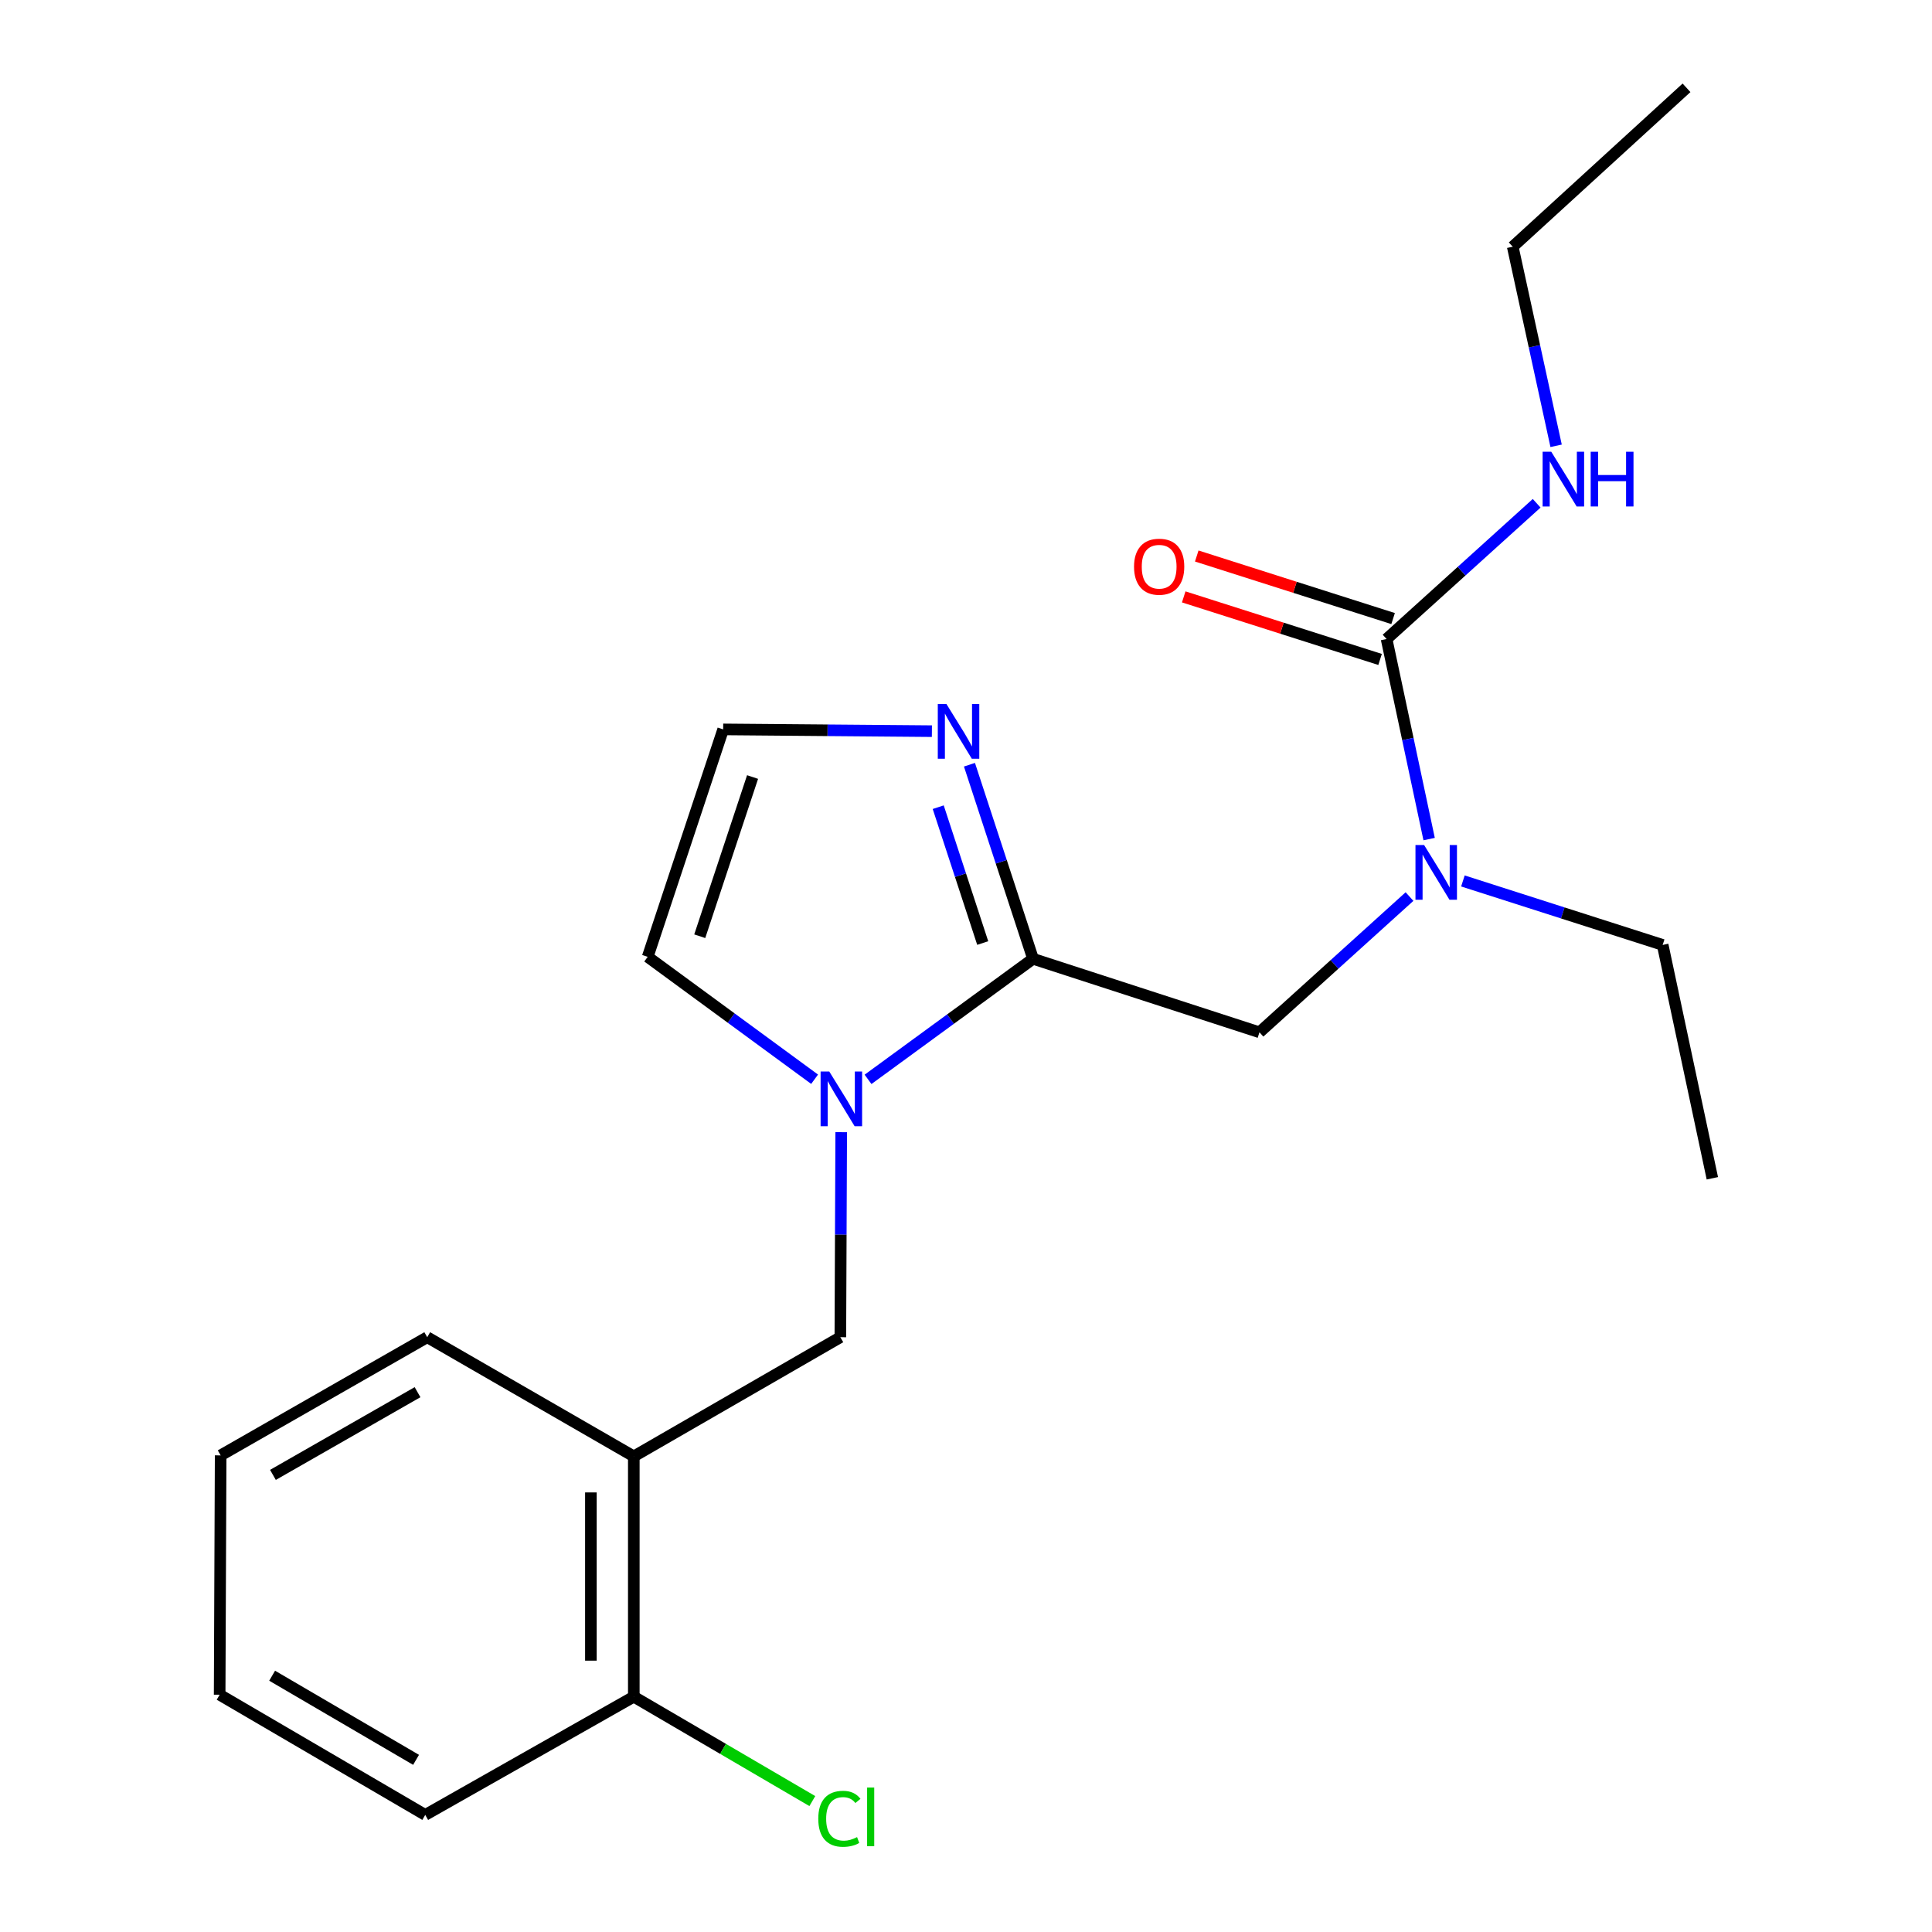 <?xml version='1.0' encoding='iso-8859-1'?>
<svg version='1.1' baseProfile='full'
              xmlns='http://www.w3.org/2000/svg'
                      xmlns:rdkit='http://www.rdkit.org/xml'
                      xmlns:xlink='http://www.w3.org/1999/xlink'
                  xml:space='preserve'
width='1000px' height='1000px' viewBox='0 0 1000 1000'>
<!-- END OF HEADER -->
<rect style='opacity:1.0;fill:#FFFFFF;stroke:none' width='1000' height='1000' x='0' y='0'> </rect>
<path class='bond-0' d='M 449.295,558.676 L 491.995,527.473' style='fill:none;fill-rule:evenodd;stroke:#0000FF;stroke-width:6px;stroke-linecap:butt;stroke-linejoin:miter;stroke-opacity:1' />
<path class='bond-0' d='M 491.995,527.473 L 534.695,496.269' style='fill:none;fill-rule:evenodd;stroke:#000000;stroke-width:6px;stroke-linecap:butt;stroke-linejoin:miter;stroke-opacity:1' />
<path class='bond-4' d='M 435.411,586.013 L 435.188,639.076' style='fill:none;fill-rule:evenodd;stroke:#0000FF;stroke-width:6px;stroke-linecap:butt;stroke-linejoin:miter;stroke-opacity:1' />
<path class='bond-4' d='M 435.188,639.076 L 434.965,692.139' style='fill:none;fill-rule:evenodd;stroke:#000000;stroke-width:6px;stroke-linecap:butt;stroke-linejoin:miter;stroke-opacity:1' />
<path class='bond-8' d='M 421.636,558.613 L 378.442,526.935' style='fill:none;fill-rule:evenodd;stroke:#0000FF;stroke-width:6px;stroke-linecap:butt;stroke-linejoin:miter;stroke-opacity:1' />
<path class='bond-8' d='M 378.442,526.935 L 335.247,495.258' style='fill:none;fill-rule:evenodd;stroke:#000000;stroke-width:6px;stroke-linecap:butt;stroke-linejoin:miter;stroke-opacity:1' />
<path class='bond-2' d='M 534.695,496.269 L 518.243,446.044' style='fill:none;fill-rule:evenodd;stroke:#000000;stroke-width:6px;stroke-linecap:butt;stroke-linejoin:miter;stroke-opacity:1' />
<path class='bond-2' d='M 518.243,446.044 L 501.791,395.819' style='fill:none;fill-rule:evenodd;stroke:#0000FF;stroke-width:6px;stroke-linecap:butt;stroke-linejoin:miter;stroke-opacity:1' />
<path class='bond-2' d='M 508.654,488.115 L 497.138,452.958' style='fill:none;fill-rule:evenodd;stroke:#000000;stroke-width:6px;stroke-linecap:butt;stroke-linejoin:miter;stroke-opacity:1' />
<path class='bond-2' d='M 497.138,452.958 L 485.621,417.8' style='fill:none;fill-rule:evenodd;stroke:#0000FF;stroke-width:6px;stroke-linecap:butt;stroke-linejoin:miter;stroke-opacity:1' />
<path class='bond-5' d='M 534.695,496.269 L 651.896,534.321' style='fill:none;fill-rule:evenodd;stroke:#000000;stroke-width:6px;stroke-linecap:butt;stroke-linejoin:miter;stroke-opacity:1' />
<path class='bond-1' d='M 717.696,330.752 L 728.706,382.53' style='fill:none;fill-rule:evenodd;stroke:#000000;stroke-width:6px;stroke-linecap:butt;stroke-linejoin:miter;stroke-opacity:1' />
<path class='bond-1' d='M 728.706,382.53 L 739.717,434.308' style='fill:none;fill-rule:evenodd;stroke:#0000FF;stroke-width:6px;stroke-linecap:butt;stroke-linejoin:miter;stroke-opacity:1' />
<path class='bond-9' d='M 721.067,320.171 L 670.252,303.98' style='fill:none;fill-rule:evenodd;stroke:#000000;stroke-width:6px;stroke-linecap:butt;stroke-linejoin:miter;stroke-opacity:1' />
<path class='bond-9' d='M 670.252,303.98 L 619.437,287.789' style='fill:none;fill-rule:evenodd;stroke:#FF0000;stroke-width:6px;stroke-linecap:butt;stroke-linejoin:miter;stroke-opacity:1' />
<path class='bond-9' d='M 714.325,341.332 L 663.51,325.141' style='fill:none;fill-rule:evenodd;stroke:#000000;stroke-width:6px;stroke-linecap:butt;stroke-linejoin:miter;stroke-opacity:1' />
<path class='bond-9' d='M 663.51,325.141 L 612.694,308.95' style='fill:none;fill-rule:evenodd;stroke:#FF0000;stroke-width:6px;stroke-linecap:butt;stroke-linejoin:miter;stroke-opacity:1' />
<path class='bond-11' d='M 717.696,330.752 L 756.534,295.622' style='fill:none;fill-rule:evenodd;stroke:#000000;stroke-width:6px;stroke-linecap:butt;stroke-linejoin:miter;stroke-opacity:1' />
<path class='bond-11' d='M 756.534,295.622 L 795.372,260.492' style='fill:none;fill-rule:evenodd;stroke:#0000FF;stroke-width:6px;stroke-linecap:butt;stroke-linejoin:miter;stroke-opacity:1' />
<path class='bond-21' d='M 482.352,378.447 L 428.331,377.993' style='fill:none;fill-rule:evenodd;stroke:#0000FF;stroke-width:6px;stroke-linecap:butt;stroke-linejoin:miter;stroke-opacity:1' />
<path class='bond-21' d='M 428.331,377.993 L 374.31,377.538' style='fill:none;fill-rule:evenodd;stroke:#000000;stroke-width:6px;stroke-linecap:butt;stroke-linejoin:miter;stroke-opacity:1' />
<path class='bond-3' d='M 729.56,464.062 L 690.728,499.191' style='fill:none;fill-rule:evenodd;stroke:#0000FF;stroke-width:6px;stroke-linecap:butt;stroke-linejoin:miter;stroke-opacity:1' />
<path class='bond-3' d='M 690.728,499.191 L 651.896,534.321' style='fill:none;fill-rule:evenodd;stroke:#000000;stroke-width:6px;stroke-linecap:butt;stroke-linejoin:miter;stroke-opacity:1' />
<path class='bond-13' d='M 757.201,455.98 L 808.899,472.534' style='fill:none;fill-rule:evenodd;stroke:#0000FF;stroke-width:6px;stroke-linecap:butt;stroke-linejoin:miter;stroke-opacity:1' />
<path class='bond-13' d='M 808.899,472.534 L 860.598,489.089' style='fill:none;fill-rule:evenodd;stroke:#000000;stroke-width:6px;stroke-linecap:butt;stroke-linejoin:miter;stroke-opacity:1' />
<path class='bond-6' d='M 434.965,692.139 L 328.054,753.818' style='fill:none;fill-rule:evenodd;stroke:#000000;stroke-width:6px;stroke-linecap:butt;stroke-linejoin:miter;stroke-opacity:1' />
<path class='bond-10' d='M 328.054,753.818 L 328.054,878.212' style='fill:none;fill-rule:evenodd;stroke:#000000;stroke-width:6px;stroke-linecap:butt;stroke-linejoin:miter;stroke-opacity:1' />
<path class='bond-10' d='M 305.845,772.477 L 305.845,859.553' style='fill:none;fill-rule:evenodd;stroke:#000000;stroke-width:6px;stroke-linecap:butt;stroke-linejoin:miter;stroke-opacity:1' />
<path class='bond-14' d='M 328.054,753.818 L 221.131,692.139' style='fill:none;fill-rule:evenodd;stroke:#000000;stroke-width:6px;stroke-linecap:butt;stroke-linejoin:miter;stroke-opacity:1' />
<path class='bond-7' d='M 374.31,377.538 L 335.247,495.258' style='fill:none;fill-rule:evenodd;stroke:#000000;stroke-width:6px;stroke-linecap:butt;stroke-linejoin:miter;stroke-opacity:1' />
<path class='bond-7' d='M 389.529,402.191 L 362.185,484.594' style='fill:none;fill-rule:evenodd;stroke:#000000;stroke-width:6px;stroke-linecap:butt;stroke-linejoin:miter;stroke-opacity:1' />
<path class='bond-12' d='M 328.054,878.212 L 374.256,905.224' style='fill:none;fill-rule:evenodd;stroke:#000000;stroke-width:6px;stroke-linecap:butt;stroke-linejoin:miter;stroke-opacity:1' />
<path class='bond-12' d='M 374.256,905.224 L 420.458,932.236' style='fill:none;fill-rule:evenodd;stroke:#00CC00;stroke-width:6px;stroke-linecap:butt;stroke-linejoin:miter;stroke-opacity:1' />
<path class='bond-15' d='M 328.054,878.212 L 220.107,939.397' style='fill:none;fill-rule:evenodd;stroke:#000000;stroke-width:6px;stroke-linecap:butt;stroke-linejoin:miter;stroke-opacity:1' />
<path class='bond-16' d='M 805.441,230.749 L 794.215,179.225' style='fill:none;fill-rule:evenodd;stroke:#0000FF;stroke-width:6px;stroke-linecap:butt;stroke-linejoin:miter;stroke-opacity:1' />
<path class='bond-16' d='M 794.215,179.225 L 782.99,127.701' style='fill:none;fill-rule:evenodd;stroke:#000000;stroke-width:6px;stroke-linecap:butt;stroke-linejoin:miter;stroke-opacity:1' />
<path class='bond-17' d='M 860.598,489.089 L 886.31,609.88' style='fill:none;fill-rule:evenodd;stroke:#000000;stroke-width:6px;stroke-linecap:butt;stroke-linejoin:miter;stroke-opacity:1' />
<path class='bond-19' d='M 221.131,692.139 L 114.208,753.3' style='fill:none;fill-rule:evenodd;stroke:#000000;stroke-width:6px;stroke-linecap:butt;stroke-linejoin:miter;stroke-opacity:1' />
<path class='bond-19' d='M 216.12,720.591 L 141.273,763.403' style='fill:none;fill-rule:evenodd;stroke:#000000;stroke-width:6px;stroke-linecap:butt;stroke-linejoin:miter;stroke-opacity:1' />
<path class='bond-22' d='M 220.107,939.397 L 113.69,877.188' style='fill:none;fill-rule:evenodd;stroke:#000000;stroke-width:6px;stroke-linecap:butt;stroke-linejoin:miter;stroke-opacity:1' />
<path class='bond-22' d='M 215.353,910.893 L 140.86,867.346' style='fill:none;fill-rule:evenodd;stroke:#000000;stroke-width:6px;stroke-linecap:butt;stroke-linejoin:miter;stroke-opacity:1' />
<path class='bond-18' d='M 782.99,127.701 L 872.936,45.455' style='fill:none;fill-rule:evenodd;stroke:#000000;stroke-width:6px;stroke-linecap:butt;stroke-linejoin:miter;stroke-opacity:1' />
<path class='bond-20' d='M 114.208,753.3 L 113.69,877.188' style='fill:none;fill-rule:evenodd;stroke:#000000;stroke-width:6px;stroke-linecap:butt;stroke-linejoin:miter;stroke-opacity:1' />
<path  class='atom-0' d='M 429.223 554.609
L 438.503 569.609
Q 439.423 571.089, 440.903 573.769
Q 442.383 576.449, 442.463 576.609
L 442.463 554.609
L 446.223 554.609
L 446.223 582.929
L 442.343 582.929
L 432.383 566.529
Q 431.223 564.609, 429.983 562.409
Q 428.783 560.209, 428.423 559.529
L 428.423 582.929
L 424.743 582.929
L 424.743 554.609
L 429.223 554.609
' fill='#0000FF'/>
<path  class='atom-3' d='M 489.878 364.403
L 499.158 379.403
Q 500.078 380.883, 501.558 383.563
Q 503.038 386.243, 503.118 386.403
L 503.118 364.403
L 506.878 364.403
L 506.878 392.723
L 502.998 392.723
L 493.038 376.323
Q 491.878 374.403, 490.638 372.203
Q 489.438 370.003, 489.078 369.323
L 489.078 392.723
L 485.398 392.723
L 485.398 364.403
L 489.878 364.403
' fill='#0000FF'/>
<path  class='atom-4' d='M 737.124 437.396
L 746.404 452.396
Q 747.324 453.876, 748.804 456.556
Q 750.284 459.236, 750.364 459.396
L 750.364 437.396
L 754.124 437.396
L 754.124 465.716
L 750.244 465.716
L 740.284 449.316
Q 739.124 447.396, 737.884 445.196
Q 736.684 442.996, 736.324 442.316
L 736.324 465.716
L 732.644 465.716
L 732.644 437.396
L 737.124 437.396
' fill='#0000FF'/>
<path  class='atom-10' d='M 586.977 293.324
Q 586.977 286.524, 590.337 282.724
Q 593.697 278.924, 599.977 278.924
Q 606.257 278.924, 609.617 282.724
Q 612.977 286.524, 612.977 293.324
Q 612.977 300.204, 609.577 304.124
Q 606.177 308.004, 599.977 308.004
Q 593.737 308.004, 590.337 304.124
Q 586.977 300.244, 586.977 293.324
M 599.977 304.804
Q 604.297 304.804, 606.617 301.924
Q 608.977 299.004, 608.977 293.324
Q 608.977 287.764, 606.617 284.964
Q 604.297 282.124, 599.977 282.124
Q 595.657 282.124, 593.297 284.924
Q 590.977 287.724, 590.977 293.324
Q 590.977 299.044, 593.297 301.924
Q 595.657 304.804, 599.977 304.804
' fill='#FF0000'/>
<path  class='atom-12' d='M 802.936 233.827
L 812.216 248.827
Q 813.136 250.307, 814.616 252.987
Q 816.096 255.667, 816.176 255.827
L 816.176 233.827
L 819.936 233.827
L 819.936 262.147
L 816.056 262.147
L 806.096 245.747
Q 804.936 243.827, 803.696 241.627
Q 802.496 239.427, 802.136 238.747
L 802.136 262.147
L 798.456 262.147
L 798.456 233.827
L 802.936 233.827
' fill='#0000FF'/>
<path  class='atom-12' d='M 823.336 233.827
L 827.176 233.827
L 827.176 245.867
L 841.656 245.867
L 841.656 233.827
L 845.496 233.827
L 845.496 262.147
L 841.656 262.147
L 841.656 249.067
L 827.176 249.067
L 827.176 262.147
L 823.336 262.147
L 823.336 233.827
' fill='#0000FF'/>
<path  class='atom-13' d='M 423.539 941.402
Q 423.539 934.362, 426.819 930.682
Q 430.139 926.962, 436.419 926.962
Q 442.259 926.962, 445.379 931.082
L 442.739 933.242
Q 440.459 930.242, 436.419 930.242
Q 432.139 930.242, 429.859 933.122
Q 427.619 935.962, 427.619 941.402
Q 427.619 947.002, 429.939 949.882
Q 432.299 952.762, 436.859 952.762
Q 439.979 952.762, 443.619 950.882
L 444.739 953.882
Q 443.259 954.842, 441.019 955.402
Q 438.779 955.962, 436.299 955.962
Q 430.139 955.962, 426.819 952.202
Q 423.539 948.442, 423.539 941.402
' fill='#00CC00'/>
<path  class='atom-13' d='M 448.819 925.242
L 452.499 925.242
L 452.499 955.602
L 448.819 955.602
L 448.819 925.242
' fill='#00CC00'/>
</svg>
